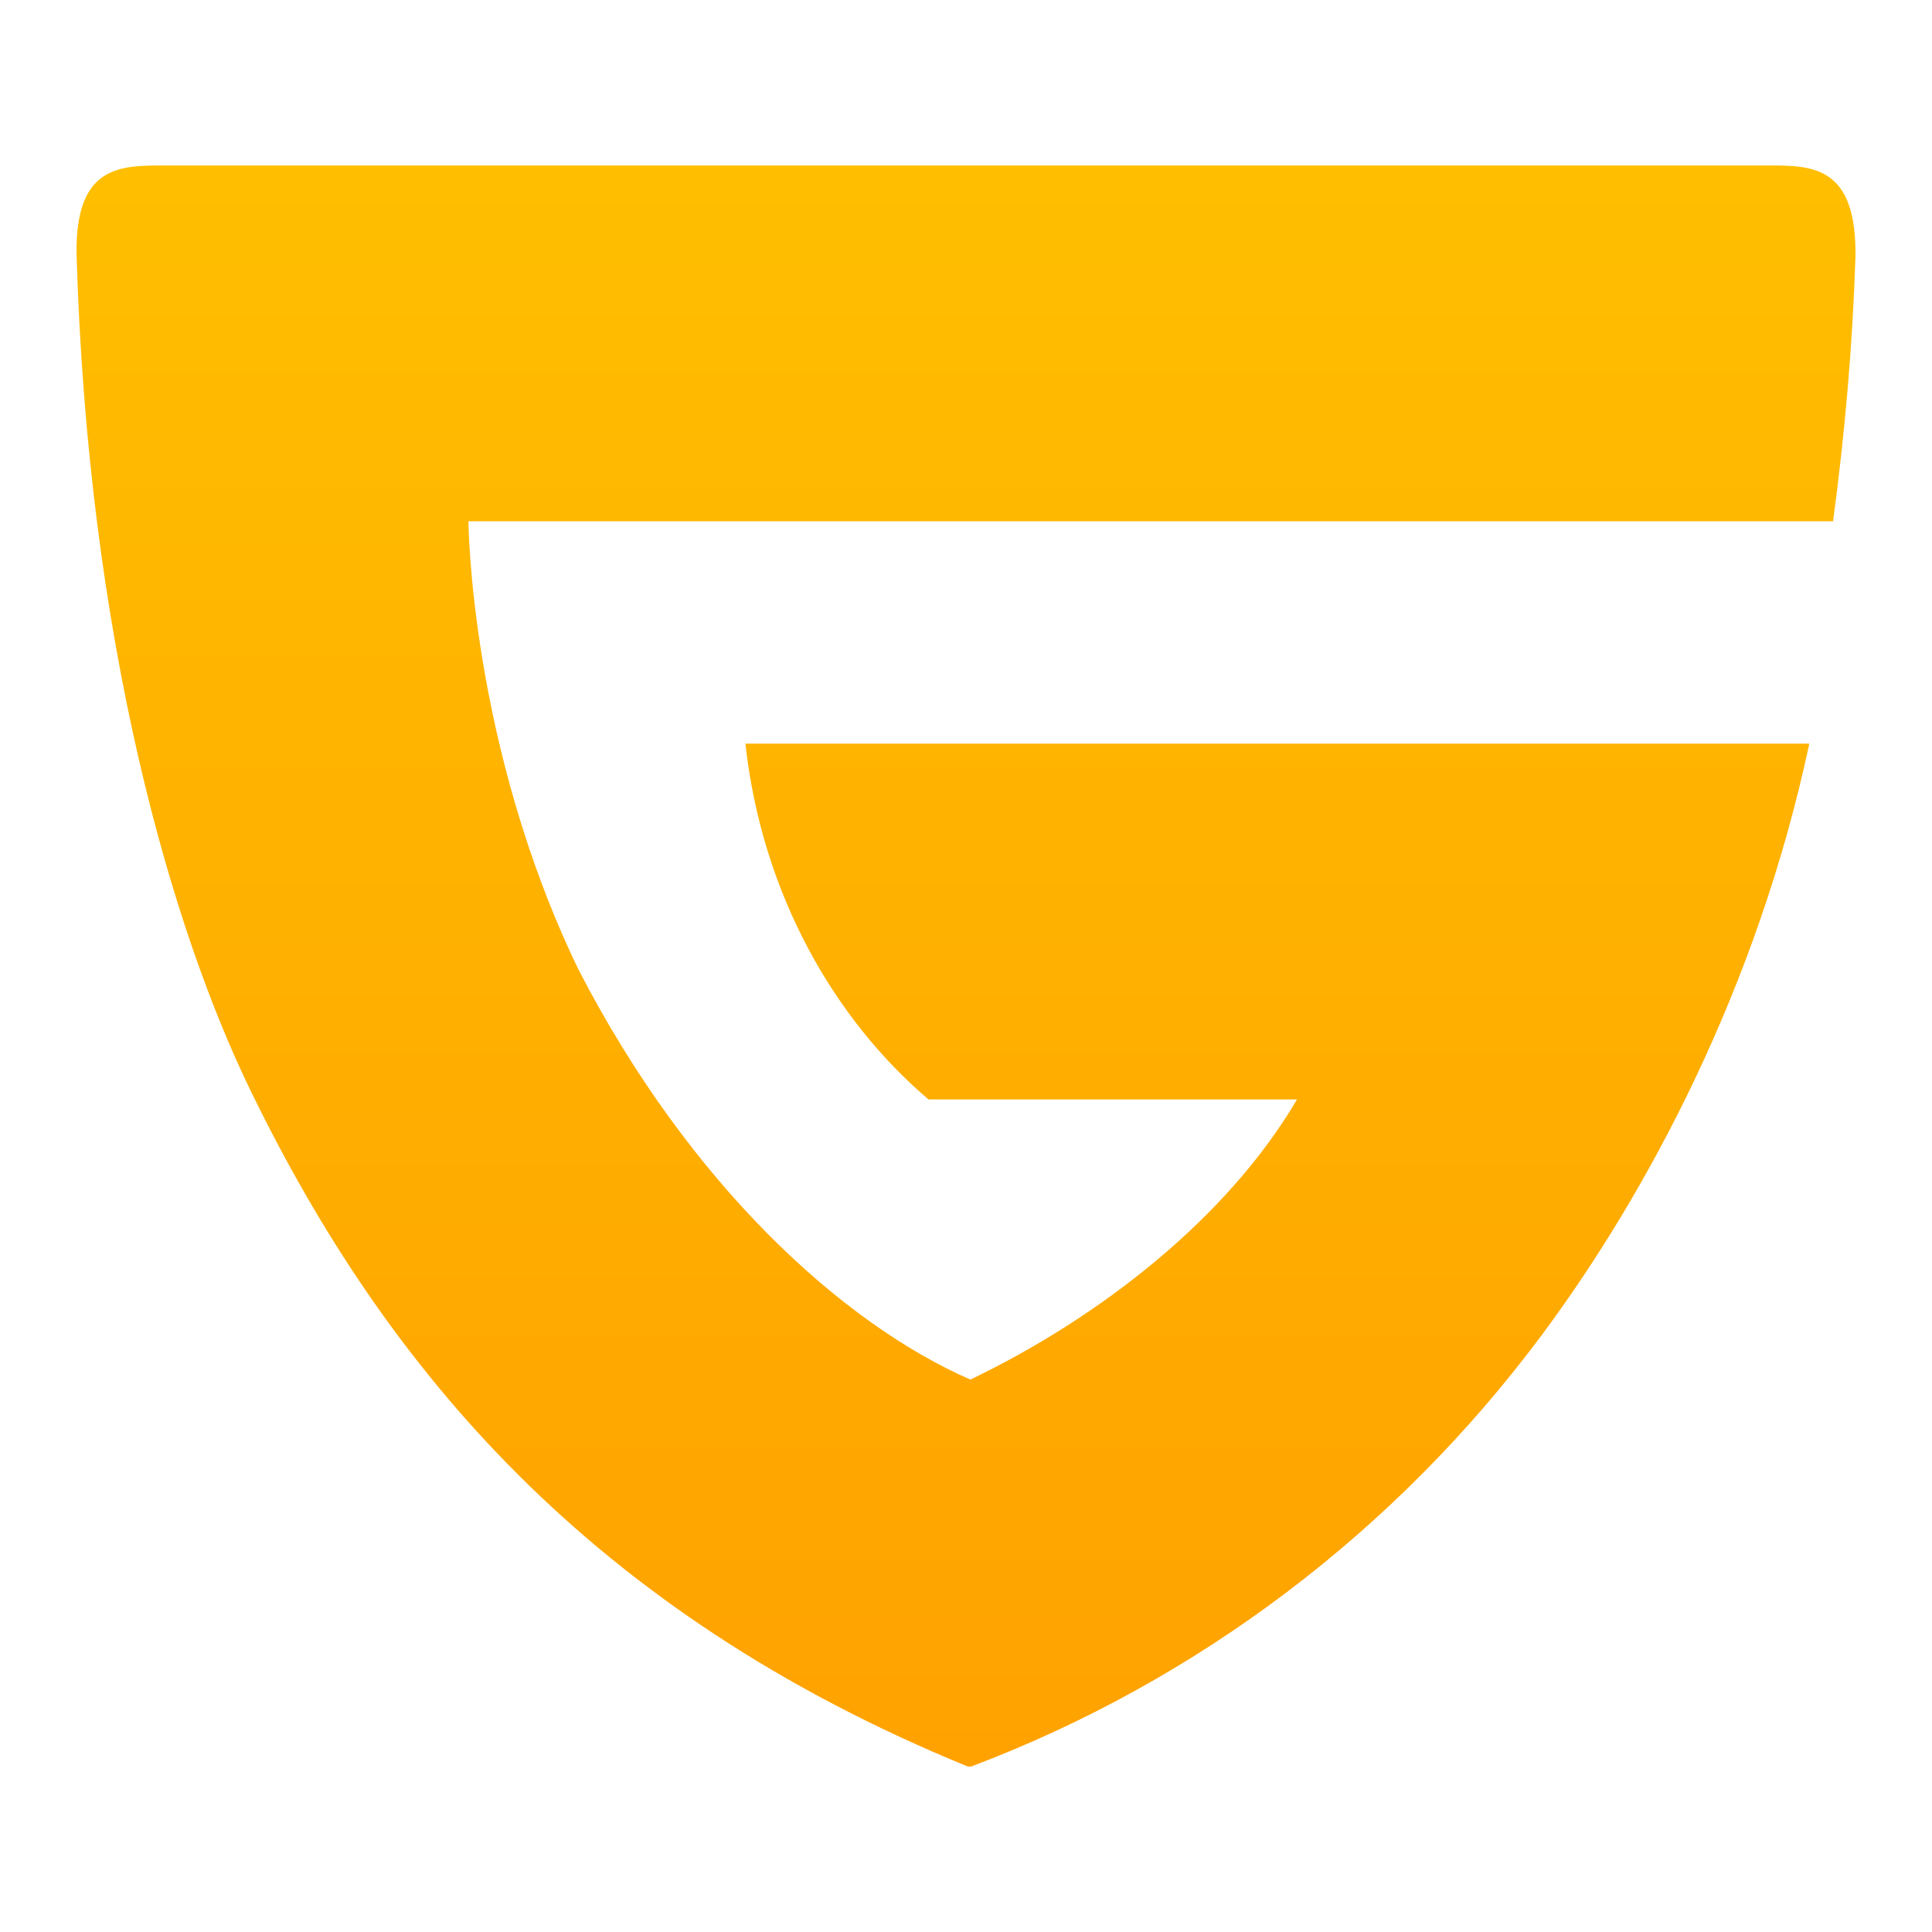 <svg clip-rule="evenodd" fill-rule="evenodd" stroke-linejoin="round" stroke-miterlimit="2" viewBox="0 0 48 48" xmlns="http://www.w3.org/2000/svg">
 <linearGradient id="a" x2="1" gradientTransform="matrix(0 -39.644 39.644 0 24 43.846)" gradientUnits="userSpaceOnUse">
  <stop stop-color="#ffa200" offset="0"/>
  <stop stop-color="#ffbe00" offset="1"/>
 </linearGradient>
 <path d="m11.638 12.951s.037 5.558 2.733 11.135c2.769 5.367 6.588 8.815 9.738 10.189 3.255-1.563 6.399-4.038 8.115-6.96h-9.156c-2.312-1.968-4.132-5.066-4.549-8.84h26.433c-1.292 6.068-4.035 11.181-6.648 14.695-3.627 4.872-8.545 8.591-14.176 10.719h-.083c-9.401-3.847-14.459-9.907-17.796-16.744-1.991-4.075-4.066-11.24-4.347-20.826-.032-2.208 1.074-2.208 2.181-2.208h39.837c1.106 0 2.213 0 2.178 2.278-.072 2.195-.258 4.339-.556 6.562z" fill="url(#a)" fill-rule="nonzero"/>
</svg>
